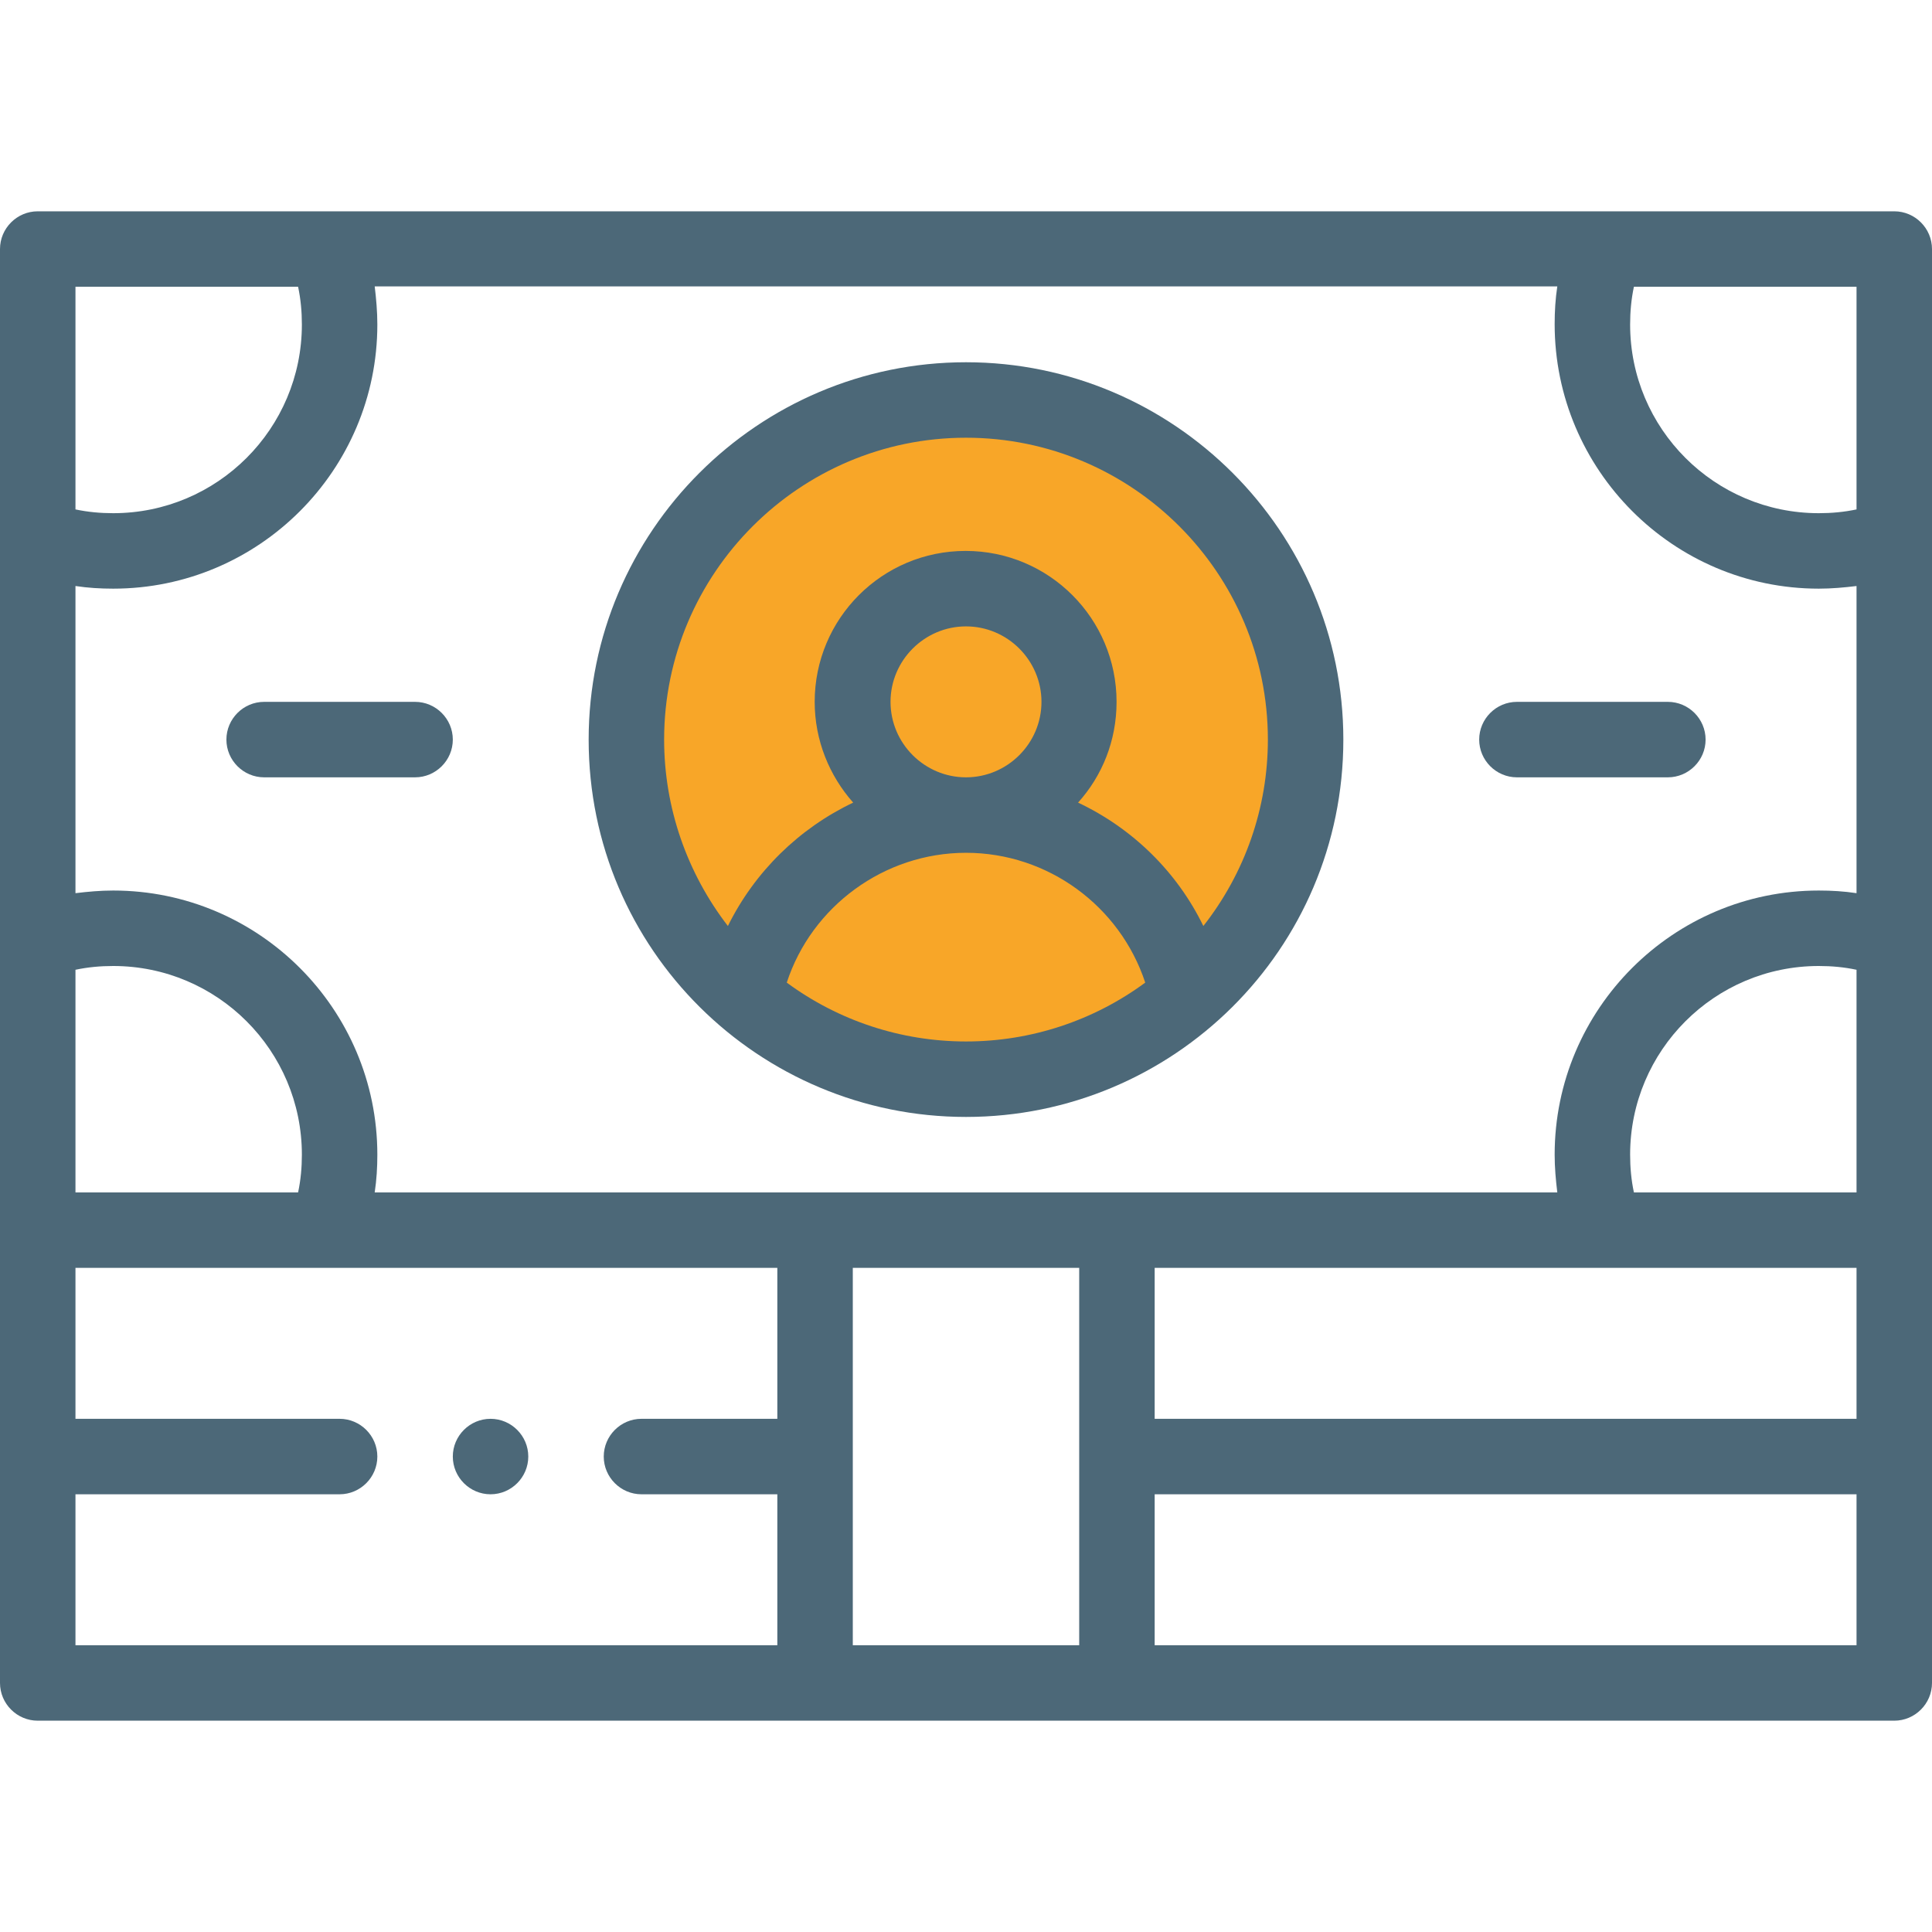 <?xml version="1.0" encoding="utf-8"?>
<!-- Generator: Adobe Illustrator 21.0.2, SVG Export Plug-In . SVG Version: 6.00 Build 0)  -->
<svg version="1.1" id="Слой_1" xmlns="http://www.w3.org/2000/svg" xmlns:xlink="http://www.w3.org/1999/xlink" x="0px" y="0px"
	 viewBox="0 0 512 512" style="enable-background:new 0 0 512 512;" xml:space="preserve">
<style type="text/css">
	.st0{fill:#F8A628;}
	.st1{fill:#4C6878;}
</style>
<circle class="st0" cx="256" cy="196" r="90"/>
<path class="st1" d="M130,376c-5.5,0-10,4.5-10,10s4.5,10,10,10s10-4.5,10-10S135.5,376,130,376z"/>
<path class="st1" d="M502,56H10C4.5,56,0,60.5,0,66v380c0,5.5,4.5,10,10,10h492c5.5,0,10-4.5,10-10c0-11,0-369.1,0-380
	C512,60.5,507.5,56,502,56z M99.3,316c0.5-3.3,0.7-6.6,0.7-10c0-38.6-31.4-70-70-70c-3.4,0-6.7,0.3-10,0.7v-81.4
	c3.3,0.5,6.6,0.7,10,0.7c38.6,0,70-31.4,70-70c0-3.4-0.3-6.8-0.7-10.1h313.4c-0.5,3.3-0.7,6.6-0.7,10c0,38.6,31.4,70.1,70,70.1
	c3.4,0,6.7-0.3,10-0.7v81.4c-3.3-0.5-6.6-0.7-10-0.7c-38.6,0-70,31.4-70,70c0,3.4,0.3,6.7,0.7,10C399.6,316,111.4,316,99.3,316z
	 M20,316v-59c3.3-0.7,6.6-1,10-1c27.6,0,50,22.4,50,50c0,3.4-0.3,6.7-1,10H20z M433,316c-0.7-3.3-1-6.6-1-10c0-27.6,22.4-50,50-50
	c3.4,0,6.7,0.3,10,1v59H433z M306,336h186v40H306V336z M492,135c-3.3,0.7-6.6,1-10,1c-27.6,0-50-22.4-50-50c0-3.4,0.3-6.7,1-10h59
	V135z M79,76c0.7,3.3,1,6.6,1,10c0,27.6-22.4,50-50,50c-3.4,0-6.7-0.3-10-1V76H79z M20,396h70c5.5,0,10-4.5,10-10s-4.5-10-10-10H20
	v-40h186v40h-36c-5.5,0-10,4.5-10,10s4.5,10,10,10h36v40H20V396z M226,336h60v100h-60V336z M492,436H306v-40h186V436z"/>
<path class="st1" d="M356,196c0-55.1-44.9-100-100-100s-100,44.9-100,100c0,55.7,45.2,100,100,100C310.8,296,356,251.7,356,196z
	 M176,196c0-44.1,35.9-80,80-80s80,35.9,80,80c0,18.1-6.1,35.4-17.1,49.4c-7-14.4-18.8-25.9-33.2-32.7c6.4-7.1,10.2-16.4,10.2-26.7
	c0-22.1-17.9-40-40-40s-40,17.9-40,40c0,10.2,3.9,19.6,10.2,26.7c-14.3,6.8-26.1,18.3-33.2,32.7C182.1,231.4,176,214.1,176,196z
	 M236,186c0-11,9-20,20-20s20,9,20,20s-9,20-20,20S236,197,236,186z M208.5,260.4c6.6-20.2,25.8-34.4,47.5-34.4s40.8,14.1,47.5,34.4
	C289.8,270.5,273.2,276,256,276S222.2,270.5,208.5,260.4z"/>
<path class="st1" d="M402,206h40c5.5,0,10-4.5,10-10s-4.5-10-10-10h-40c-5.5,0-10,4.5-10,10S396.5,206,402,206z"/>
<path class="st1" d="M110,186H70c-5.5,0-10,4.5-10,10s4.5,10,10,10h40c5.5,0,10-4.5,10-10S115.5,186,110,186z"/>
</svg>
